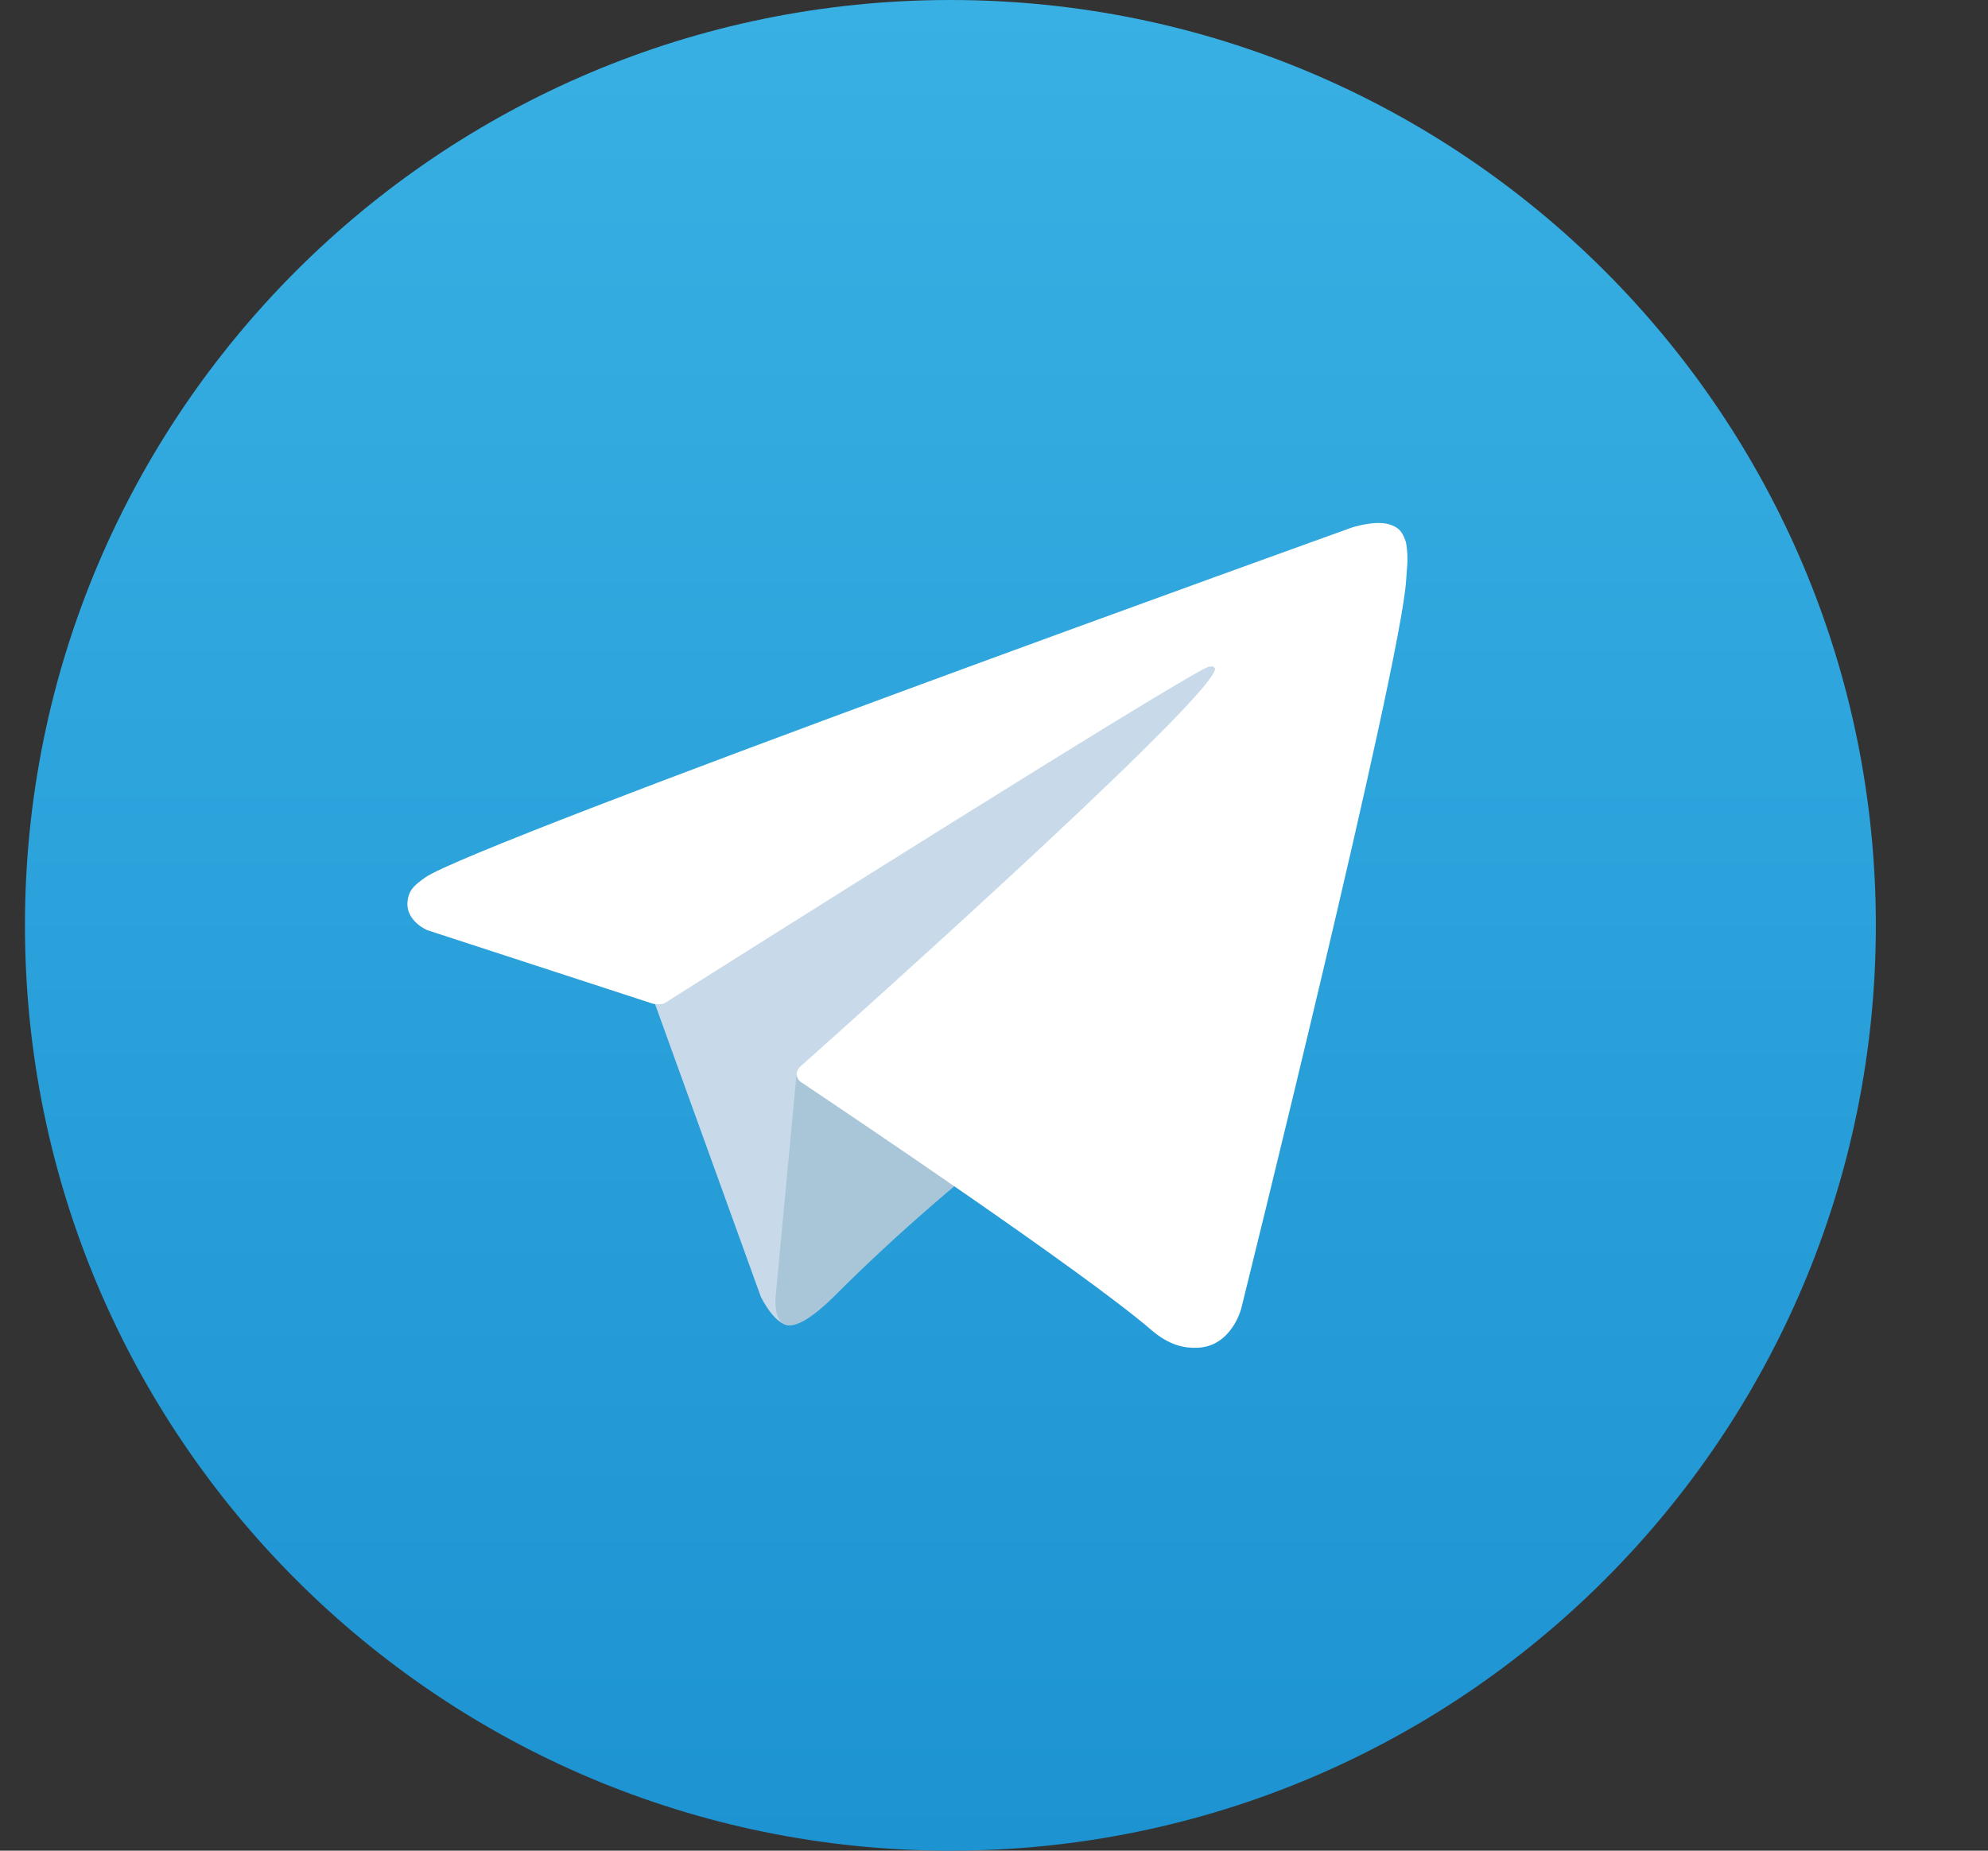 <?xml version="1.0" encoding="UTF-8"?> <svg xmlns="http://www.w3.org/2000/svg" width="29" height="27" viewBox="0 0 29 27" fill="none"><rect x="0" y="0" width="29" height="27" fill="#333333" stroke="none"/><g clip-path="url(#clip0_33009_53)"><path d="M0.364 13.5C0.364 20.956 6.408 27 13.864 27C21.32 27 27.364 20.956 27.364 13.5C27.364 6.044 21.32 0 13.864 0C6.408 0 0.364 6.044 0.364 13.5Z" fill="url(#paint0_linear_33009_53)"></path><path d="M9.497 14.487L11.099 18.92C11.099 18.92 11.299 19.334 11.514 19.334C11.728 19.334 14.917 16.017 14.917 16.017L18.464 9.167L9.554 13.342L9.497 14.487Z" fill="#C8DAEA"></path><path d="M11.624 15.624L11.317 18.892C11.317 18.892 11.188 19.893 12.189 18.892C13.19 17.89 14.149 17.118 14.149 17.118" fill="#A9C6D8"></path><path d="M9.529 14.645L6.235 13.571C6.235 13.571 5.842 13.412 5.968 13.049C5.994 12.975 6.046 12.911 6.204 12.801C6.934 12.293 19.716 7.698 19.716 7.698C19.716 7.698 20.077 7.577 20.29 7.658C20.387 7.695 20.45 7.736 20.502 7.889C20.521 7.944 20.532 8.062 20.531 8.18C20.529 8.264 20.519 8.343 20.512 8.466C20.434 9.722 18.105 19.096 18.105 19.096C18.105 19.096 17.965 19.645 17.466 19.663C17.284 19.67 17.063 19.633 16.798 19.406C15.819 18.563 12.431 16.287 11.683 15.786C11.641 15.758 11.629 15.721 11.621 15.685C11.611 15.633 11.667 15.567 11.667 15.567C11.667 15.567 17.565 10.324 17.722 9.774C17.734 9.732 17.689 9.711 17.627 9.729C17.235 9.873 10.444 14.161 9.695 14.635C9.651 14.662 9.529 14.645 9.529 14.645Z" fill="white"></path></g><defs><linearGradient id="paint0_linear_33009_53" x1="13.864" y1="27" x2="13.864" y2="-0" gradientUnits="userSpaceOnUse"><stop stop-color="#1D93D2"></stop><stop offset="1" stop-color="#38B0E3"></stop></linearGradient><clipPath id="clip0_33009_53"><rect width="28.35" height="27" fill="white" transform="translate(0.102)"></rect></clipPath></defs></svg> 